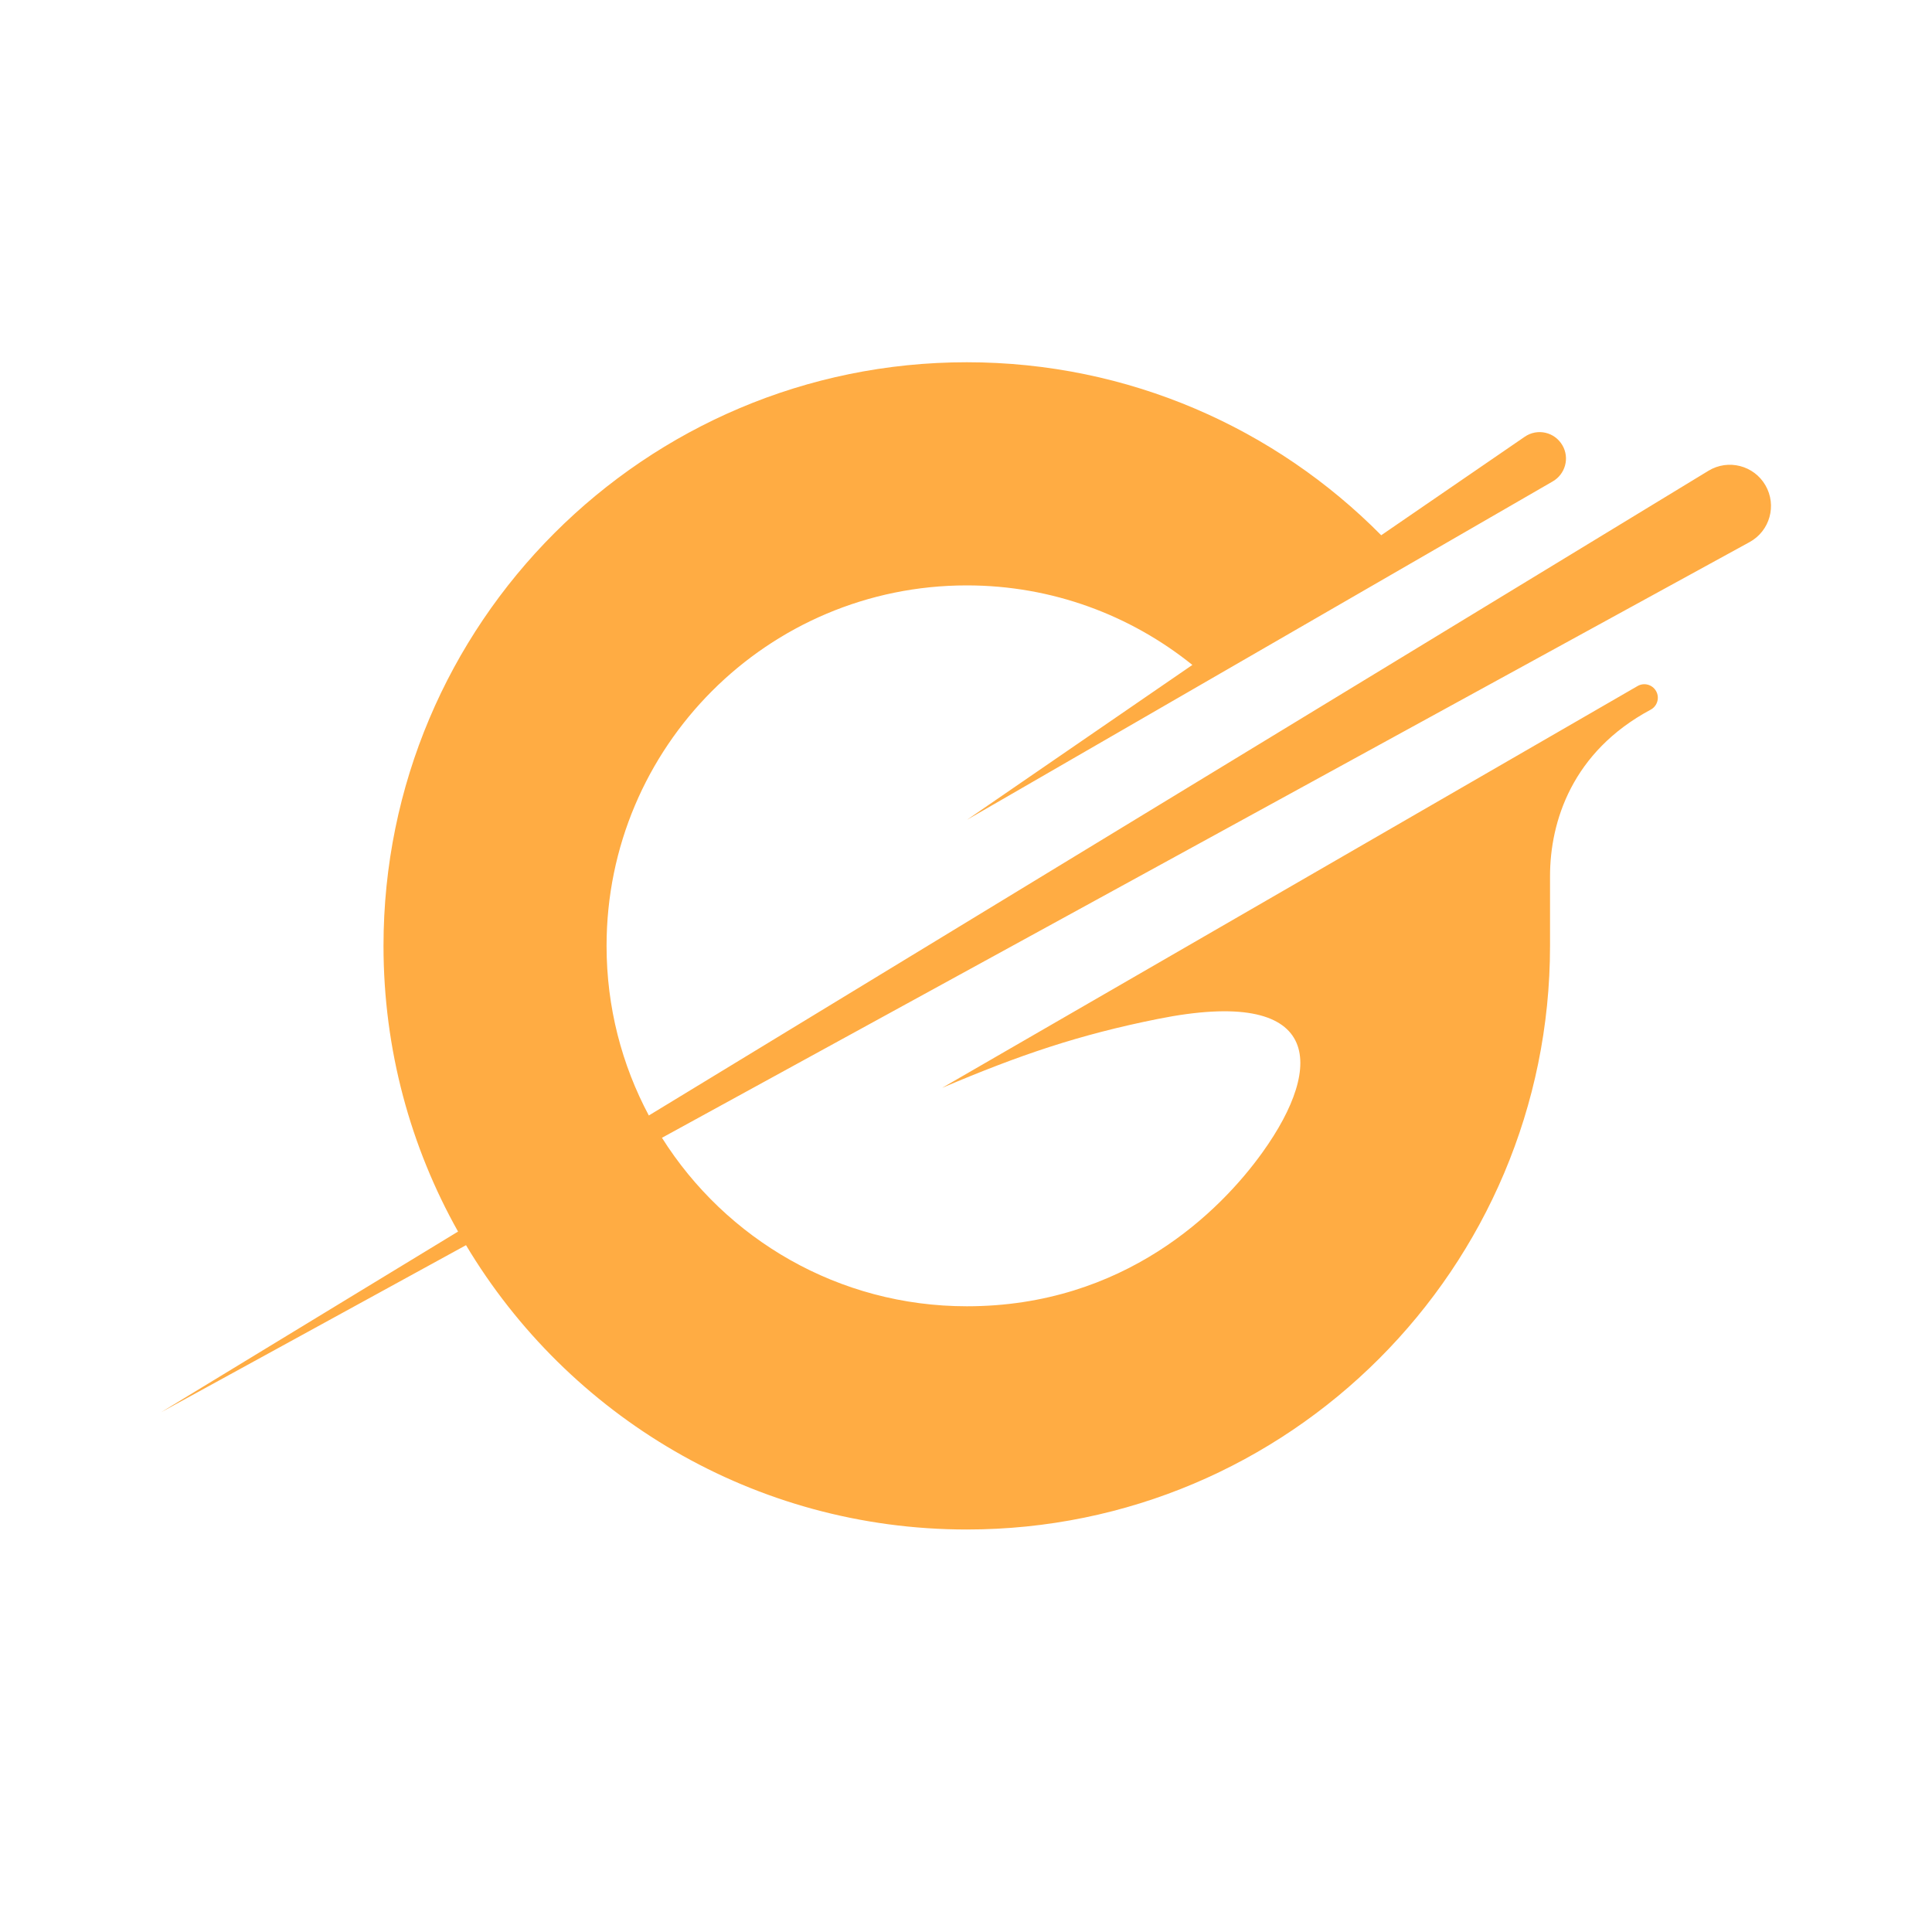 <svg viewBox="0 0 24 24" fill="none" xmlns="http://www.w3.org/2000/svg">
<path d="M21.931 6.029C21.788 5.781 21.468 5.699 21.223 5.848L8.06 13.857C7.725 13.229 7.535 12.512 7.535 11.75C7.535 9.277 9.538 7.272 12.01 7.272C13.071 7.272 14.045 7.643 14.812 8.26L12.012 10.184L19.289 5.98C19.446 5.889 19.5 5.688 19.409 5.532C19.313 5.366 19.098 5.317 18.94 5.426L17.158 6.649C15.845 5.322 14.024 4.5 12.01 4.5C8.008 4.5 4.764 7.746 4.764 11.75C4.764 13.039 5.101 14.25 5.69 15.299L2 17.544L5.789 15.468C7.054 17.584 9.367 19 12.01 19C16.012 19 19.255 15.754 19.255 11.75V10.884C19.255 10.206 19.53 9.338 20.505 8.816C20.589 8.771 20.619 8.666 20.572 8.584C20.525 8.503 20.423 8.476 20.343 8.522L11.703 13.514C12.667 13.104 13.404 12.854 14.382 12.658C16.417 12.249 16.469 13.22 15.683 14.315C15.157 15.049 13.967 16.227 12.011 16.227C10.416 16.227 9.016 15.392 8.223 14.134L21.734 6.734C21.986 6.596 22.075 6.278 21.931 6.029V6.029Z" fill="#FFAC43"/>
</svg>
